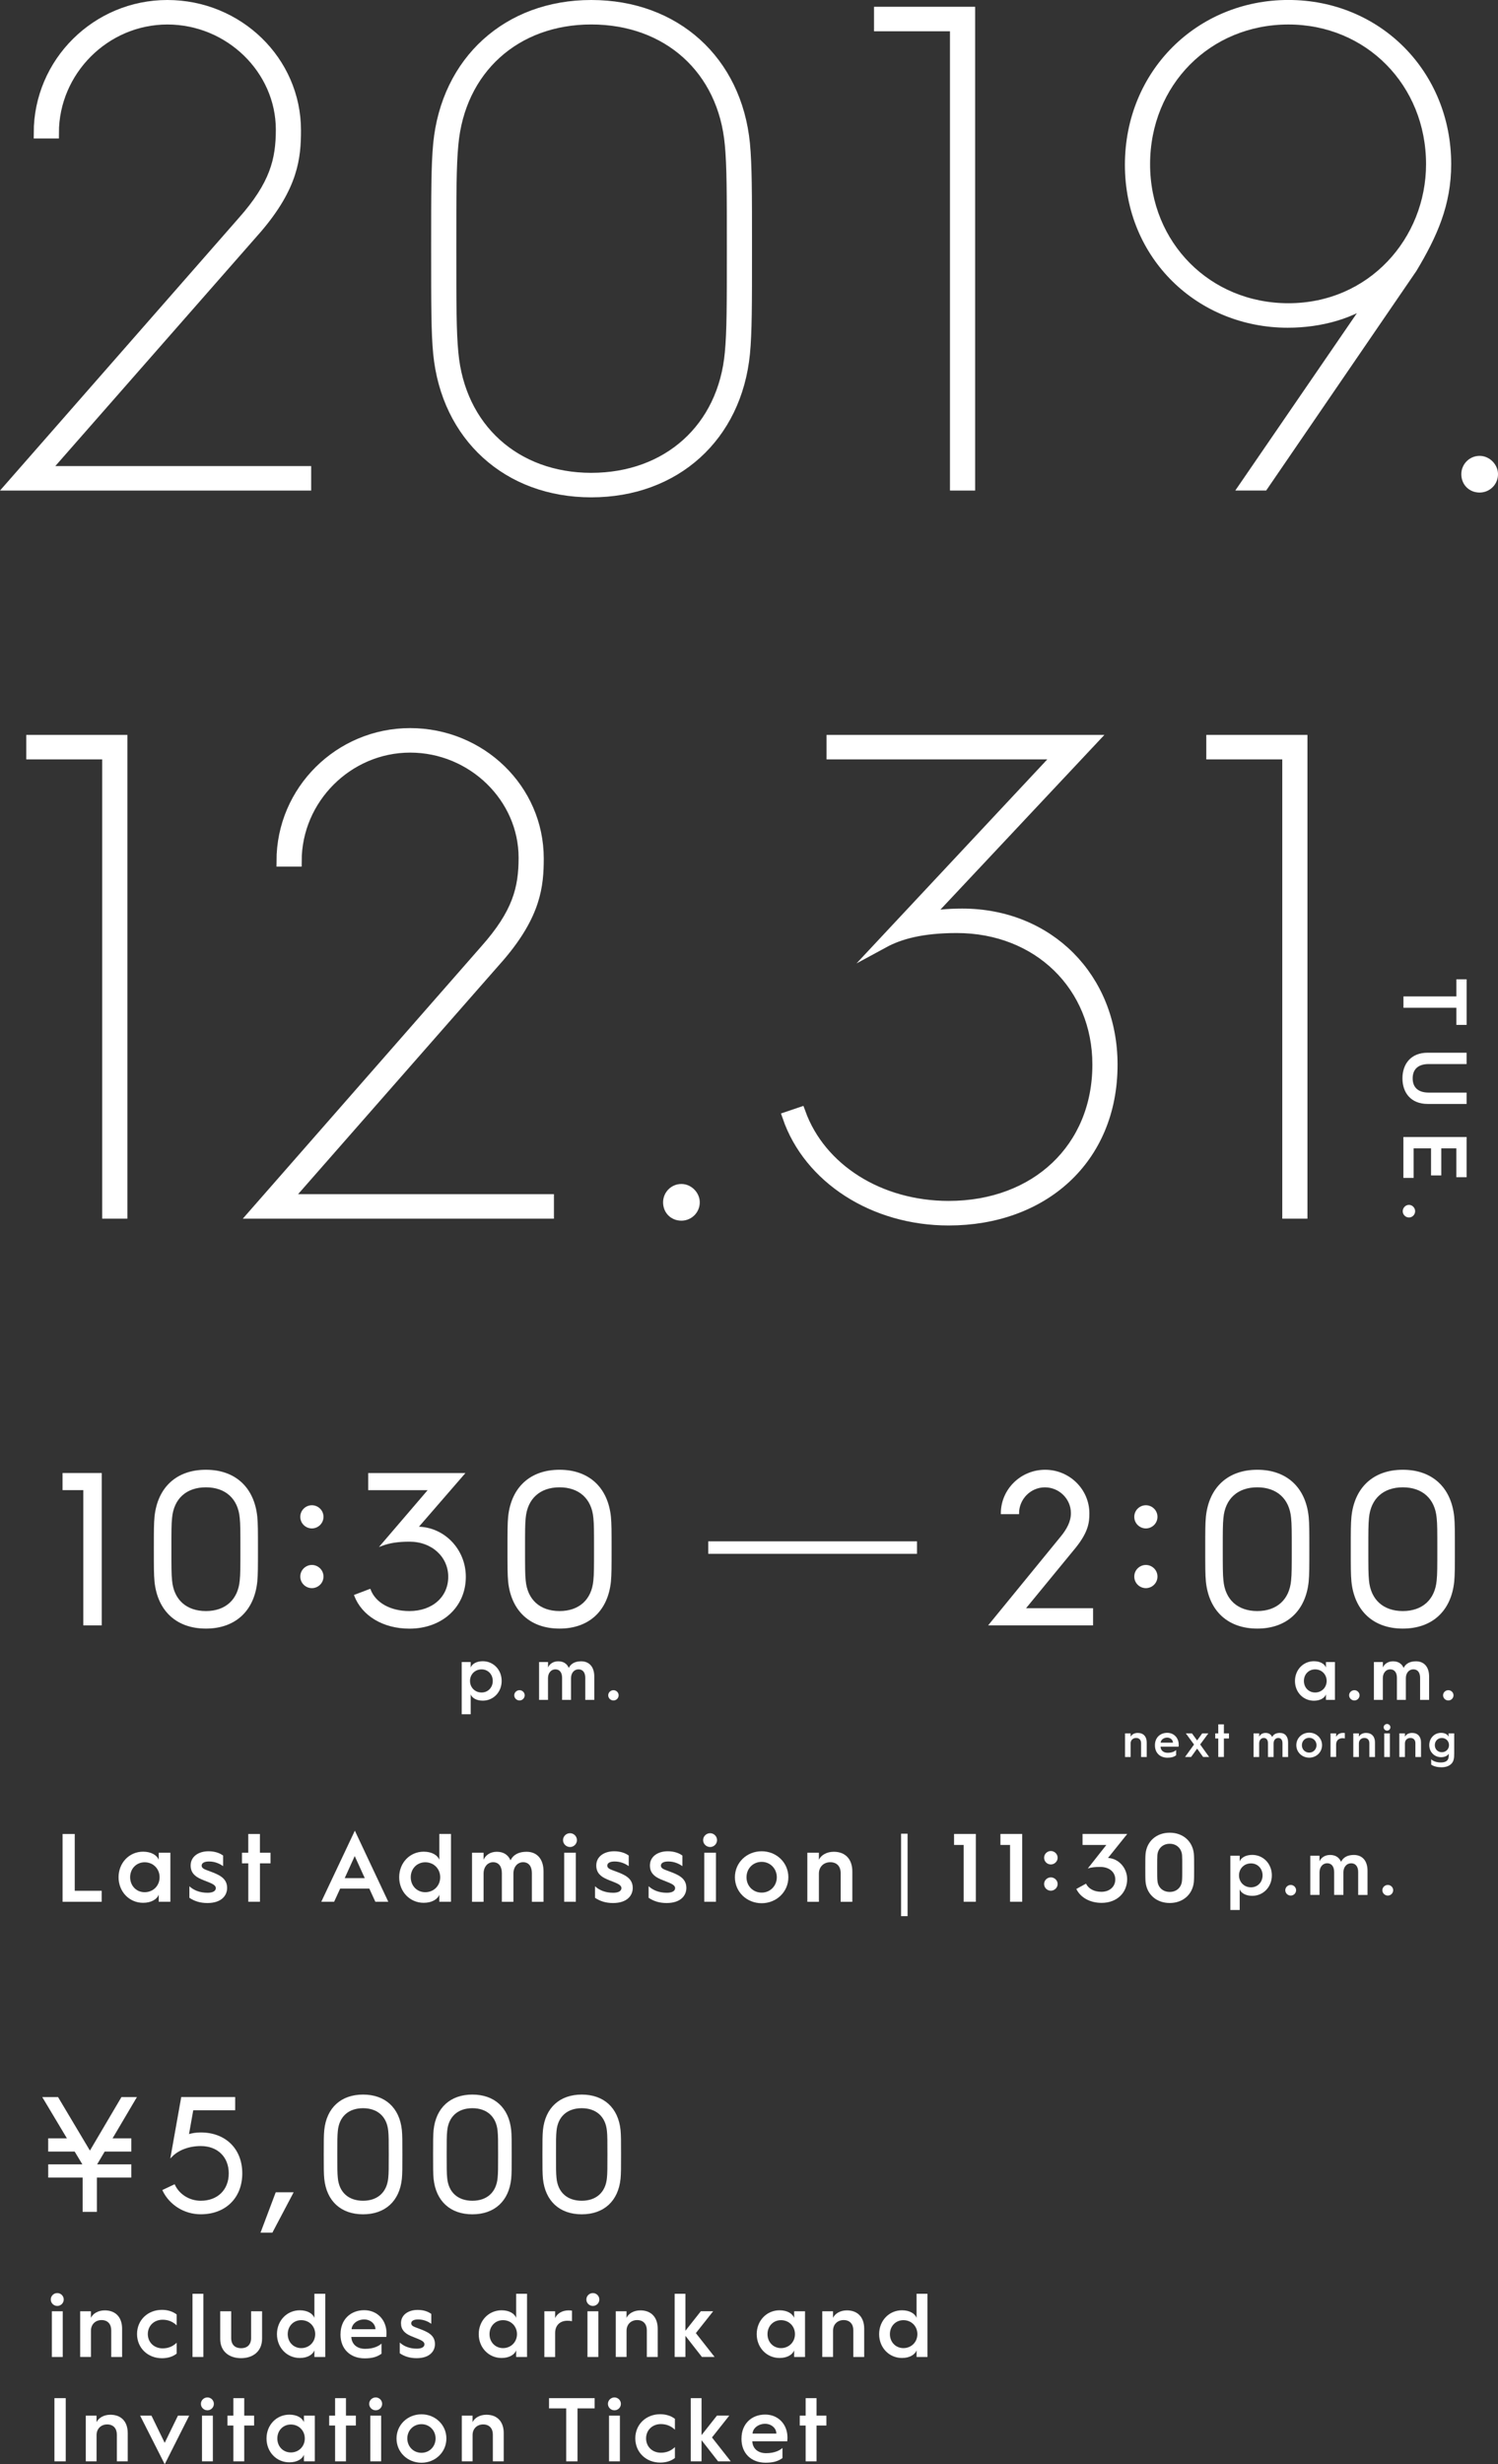 <?xml version="1.0" encoding="utf-8"?>
<!-- Generator: Adobe Illustrator 24.0.1, SVG Export Plug-In . SVG Version: 6.00 Build 0)  -->
<svg version="1.1" id="レイヤー_1" xmlns="http://www.w3.org/2000/svg" xmlns:xlink="http://www.w3.org/1999/xlink" x="0px"
	 y="0px" viewBox="0 0 479.44 788.47" style="enable-background:new 0 0 479.44 788.47;" xml:space="preserve">
<rect x="0" y="0" width="479.44" height="788.47" fill="#333333" stroke="none"/>
<style type="text/css">
	.st0{fill:#FFFFFF;stroke:#FFFFFF;stroke-width:3.5;stroke-miterlimit:10;}
	.st1{fill:#FFFFFF;}
	.st2{fill:#FFFFFF;stroke:#FFFFFF;stroke-width:0.5;stroke-miterlimit:10;}
	.st3{fill:none;stroke:#FFFFFF;stroke-width:4;stroke-miterlimit:10;}
</style>
<g>
	<g>
		<path class="st0" d="M77.66,70.99c10.42-11.72,12.37-19.75,12.37-29.52c0-19.32-16.5-35.38-36.46-35.38
			c-19.97,0-36.47,16.5-36.47,36.47h-4.56c0-22.57,18.45-40.81,41.02-40.81c22.57,0,41.02,17.8,41.02,39.94
			c0,8.68-0.87,17.8-12.37,31.26l-68.37,77.92h84v4.34H3.86L77.66,70.99z"/>
		<path class="st0" d="M139.74,79.46c0-17.58,0-26.48,0.65-33.43c2.6-26.48,22.14-44.28,48.84-44.28c26.92,0,46.45,17.8,49.05,44.28
			c0.65,6.95,0.65,15.85,0.65,33.43c0,18.02,0,26.91-0.65,33.64c-2.6,26.48-22.14,44.28-49.05,44.28c-26.7,0-46.23-17.8-48.84-44.28
			C139.74,106.37,139.74,97.47,139.74,79.46z M189.23,153.04c24.53,0,42.33-16.06,44.5-40.16c0.65-6.73,0.65-15.41,0.65-33.43
			c0-17.36,0-26.48-0.65-33.21c-2.17-24.09-19.97-40.16-44.5-40.16c-24.31,0-42.11,16.06-44.28,40.16
			c-0.65,6.73-0.65,15.85-0.65,33.21c0,18.02,0,26.7,0.65,33.43C147.12,136.98,164.92,153.04,189.23,153.04z"/>
		<path class="st0" d="M305.79,8.26h-24.31V3.92h28.87v151.29h-4.56V8.26z"/>
		<path class="st0" d="M440.36,94.43c-7.38,5.86-17.8,8.68-28.22,8.68c-27.78,0-50.36-21.27-50.36-50.36s22.36-51.01,50.57-51.01
			c28.43,0,50.36,22.14,50.36,50.79c0,12.59-4.34,22.36-10.85,33.21l-47.54,69.46h-5.64L440.36,94.43z M458.16,52.54
			c0-26.26-19.97-46.45-45.8-46.45c-26.05,0-46.02,20.19-46.02,46.45c0,26.05,19.97,46.23,46.02,46.23
			C439.27,98.77,458.16,77.07,458.16,52.54z"/>
		<path class="st0" d="M473.57,147.61c2.17,0,4.12,1.95,4.12,4.12c0,2.39-1.95,4.12-4.12,4.12c-2.39,0-4.12-1.74-4.12-4.12
			C469.44,149.57,471.18,147.61,473.57,147.61z"/>
		<path class="st0" d="M34.46,241.23H10.15v-4.34h28.87v151.29h-4.56V241.23z"/>
		<path class="st0" d="M155.36,303.96c10.42-11.72,12.37-19.75,12.37-29.52c0-19.32-16.5-35.38-36.46-35.38
			c-19.97,0-36.47,16.5-36.47,36.47h-4.56c0-22.57,18.45-40.81,41.02-40.81c22.57,0,41.02,17.8,41.02,39.94
			c0,8.68-0.87,17.8-12.37,31.26l-68.37,77.92h84v4.34H81.57L155.36,303.96z"/>
		<path class="st0" d="M218.09,380.58c2.17,0,4.12,1.95,4.12,4.12c0,2.39-1.95,4.12-4.12,4.12c-2.39,0-4.12-1.74-4.12-4.12
			C213.97,382.53,215.71,380.58,218.09,380.58z"/>
		<path class="st0" d="M256.08,356.05c6.51,18.02,25.4,29.95,47.54,29.95c28,0,47.75-18.67,47.75-45.36
			c0-25.18-19.1-43.85-45.15-43.85c-11.07,0-18.23,1.95-23.44,4.78l56.44-60.34h-72.93v-4.34h83.13l-53.18,56.65
			c3.04-0.65,6.95-1.08,11.72-1.08c27.57,0,47.97,20.4,47.97,48.19c0,30.39-22.36,49.71-52.31,49.71
			c-24.09,0-44.71-13.46-51.44-32.99L256.08,356.05z"/>
		<path class="st0" d="M412.14,241.23h-24.31v-4.34h28.87v151.29h-4.56V241.23z"/>
	</g>
</g>
<g>
	<g>
		<path class="st1" d="M466.12,318.82v-5.48h3.28v14.59h-3.28v-5.48h-16.94v-3.63H466.12z"/>
		<path class="st1" d="M469.39,336.83v3.63h-12.1c-3.6,0-5.16,1.83-5.16,4.58c0,2.73,1.57,4.55,5.16,4.55h12.1v3.63h-12.47
			c-5.4,0-8.06-3.63-8.06-8.18c0-4.58,2.67-8.21,8.06-8.21H469.39z"/>
		<path class="st1" d="M469.39,363.8v12.88h-3.28v-9.25h-4.82v8.67h-3.28v-8.67h-5.57v9.46h-3.28V363.8H469.39z"/>
		<path class="st1" d="M452.92,387.55c0,1.07-0.87,2-1.97,2c-1.13,0-2-0.93-2-2s0.87-2.03,2-2.03
			C452.05,385.52,452.92,386.48,452.92,387.55z"/>
	</g>
</g>
<g>
	<g>
		<path class="st2" d="M26.7,696.5H15.68v-3.74H26.8l-2.76-4.58h-8.37v-3.74h6.19l-7.9-13.21h4.47l10.35,17.37l10.24-17.37h4.37
			l-7.8,13.21h6.19v3.74h-8.42l-2.71,4.58h11.13v3.74H30.76v10.97H26.7V696.5z"/>
		<path class="st2" d="M55.77,699.21c1.51,3.17,4.84,5.2,8.48,5.2c5.51,0,9.21-3.59,9.21-9s-3.69-9-9.21-9
			c-3.69,0-7.18,1.25-9.36,3.48l3.33-18.67h16.8v3.74H61.64l-1.46,8.22c1.3-0.42,2.65-0.62,4.06-0.62c7.85,0,13.05,5.15,13.05,12.84
			s-5.2,12.84-13.05,12.84c-5.2,0-9.83-2.96-11.96-7.38L55.77,699.21z"/>
		<path class="st2" d="M93.57,701.7l-6.55,12.43h-3.28l4.68-12.43H93.57z"/>
		<path class="st2" d="M103.87,689.32c0-4.37,0-6.03,0.16-7.75c0.73-7.02,5.25-11.13,12.17-11.13s11.44,4.11,12.17,11.13
			c0.16,1.72,0.16,3.38,0.16,7.75s0,6.08-0.16,7.8c-0.73,7.02-5.25,11.13-12.17,11.13s-11.44-4.11-12.17-11.13
			C103.87,695.41,103.87,693.69,103.87,689.32z M116.19,704.41c4.78,0,7.9-2.81,8.32-7.54c0.16-1.51,0.16-3.28,0.16-7.54
			c0-4.26,0-5.98-0.16-7.49c-0.42-4.73-3.54-7.54-8.32-7.54c-4.79,0-7.9,2.81-8.32,7.54c-0.16,1.51-0.16,3.22-0.16,7.49
			c0,4.26,0,6.03,0.16,7.54C108.29,701.6,111.41,704.41,116.19,704.41z"/>
		<path class="st2" d="M138.86,689.32c0-4.37,0-6.03,0.16-7.75c0.73-7.02,5.25-11.13,12.17-11.13c6.92,0,11.44,4.11,12.17,11.13
			c0.16,1.72,0.16,3.38,0.16,7.75s0,6.08-0.16,7.8c-0.73,7.02-5.25,11.13-12.17,11.13c-6.92,0-11.44-4.11-12.17-11.13
			C138.86,695.41,138.86,693.69,138.86,689.32z M151.19,704.41c4.79,0,7.9-2.81,8.32-7.54c0.16-1.51,0.16-3.28,0.16-7.54
			c0-4.26,0-5.98-0.16-7.49c-0.42-4.73-3.54-7.54-8.32-7.54c-4.78,0-7.9,2.81-8.32,7.54c-0.16,1.51-0.16,3.22-0.16,7.49
			c0,4.26,0,6.03,0.16,7.54C143.28,701.6,146.4,704.41,151.19,704.41z"/>
		<path class="st2" d="M173.86,689.32c0-4.37,0-6.03,0.16-7.75c0.73-7.02,5.25-11.13,12.17-11.13s11.44,4.11,12.17,11.13
			c0.16,1.72,0.16,3.38,0.16,7.75s0,6.08-0.16,7.8c-0.73,7.02-5.25,11.13-12.17,11.13s-11.44-4.11-12.17-11.13
			C173.86,695.41,173.86,693.69,173.86,689.32z M186.18,704.41c4.79,0,7.9-2.81,8.32-7.54c0.16-1.51,0.16-3.28,0.16-7.54
			c0-4.26,0-5.98-0.16-7.49c-0.42-4.73-3.54-7.54-8.32-7.54c-4.78,0-7.9,2.81-8.32,7.54c-0.16,1.51-0.16,3.22-0.16,7.49
			c0,4.26,0,6.03,0.16,7.54C178.28,701.6,181.4,704.41,186.18,704.41z"/>
	</g>
</g>
<g>
	<g>
		<g>
			<path class="st2" d="M26.92,476.54h-6.65v-4.98h12.04v48.25h-5.4V476.54z"/>
			<path class="st2" d="M49.49,495.65c0-5.82,0-8.03,0.21-10.32c0.97-9.35,6.99-14.81,16.2-14.81s15.23,5.47,16.2,14.81
				c0.21,2.29,0.21,4.5,0.21,10.32s0,8.1-0.21,10.38c-0.97,9.35-6.99,14.81-16.2,14.81s-15.23-5.47-16.2-14.81
				C49.49,503.75,49.49,501.47,49.49,495.65z M65.9,515.73c6.37,0,10.52-3.74,11.08-10.04c0.21-2.01,0.21-4.36,0.21-10.04
				s0-7.96-0.21-9.97c-0.55-6.3-4.71-10.04-11.08-10.04s-10.52,3.74-11.08,10.04c-0.21,2.01-0.21,4.29-0.21,9.97s0,8.03,0.21,10.04
				C55.37,511.99,59.53,515.73,65.9,515.73z"/>
			<path class="st2" d="M96.36,485.33c0-2.01,1.66-3.46,3.46-3.46c1.8,0,3.46,1.45,3.46,3.46c0,2.01-1.66,3.46-3.46,3.46
				C98.02,488.8,96.36,487.34,96.36,485.33z M96.36,504.44c0-2.01,1.66-3.46,3.46-3.46c1.8,0,3.46,1.45,3.46,3.46
				s-1.66,3.46-3.46,3.46C98.02,507.9,96.36,506.45,96.36,504.44z"/>
			<path class="st2" d="M118.37,508.67c1.66,4.36,6.51,7.06,12.67,7.06c7.48,0,12.67-4.64,12.67-11.21
				c0-6.51-5.33-11.49-12.67-11.49c-3.6,0-6.37,0.42-8.93,1.38l15.3-17.86h-19.31v-4.98h30.32l-14.88,17.17h0.07
				c8.31,0,15.23,6.99,15.23,15.78c0,9.62-7.55,16.34-17.79,16.34c-8.31,0-15.02-4.02-17.45-10.38L118.37,508.67z"/>
			<path class="st2" d="M162.67,495.65c0-5.82,0-8.03,0.21-10.32c0.97-9.35,6.99-14.81,16.2-14.81s15.23,5.47,16.2,14.81
				c0.21,2.29,0.21,4.5,0.21,10.32s0,8.1-0.21,10.38c-0.97,9.35-6.99,14.81-16.2,14.81s-15.23-5.47-16.2-14.81
				C162.67,503.75,162.67,501.47,162.67,495.65z M179.08,515.73c6.37,0,10.52-3.74,11.08-10.04c0.21-2.01,0.21-4.36,0.21-10.04
				s0-7.96-0.21-9.97c-0.55-6.3-4.71-10.04-11.08-10.04s-10.52,3.74-11.08,10.04c-0.21,2.01-0.21,4.29-0.21,9.97s0,8.03,0.21,10.04
				C168.55,511.99,172.71,515.73,179.08,515.73z"/>
			<path class="st2" d="M339.47,492.05c2.15-2.56,3.53-5.12,3.53-7.89c0-4.71-3.88-8.51-8.58-8.51s-8.52,3.88-8.52,8.58h-5.33
				c0-7.55,6.23-13.71,13.92-13.71s13.92,6.16,13.92,13.71c0,2.77-0.28,5.82-4.36,10.87l-16.2,19.73h21.74v4.98h-32.81
				L339.47,492.05z"/>
			<path class="st2" d="M363.28,485.33c0-2.01,1.66-3.46,3.46-3.46s3.46,1.45,3.46,3.46c0,2.01-1.66,3.46-3.46,3.46
				S363.28,487.34,363.28,485.33z M363.28,504.44c0-2.01,1.66-3.46,3.46-3.46s3.46,1.45,3.46,3.46s-1.66,3.46-3.46,3.46
				S363.28,506.45,363.28,504.44z"/>
			<path class="st2" d="M385.99,495.65c0-5.82,0-8.03,0.21-10.32c0.97-9.35,6.99-14.81,16.2-14.81c9.21,0,15.23,5.47,16.2,14.81
				c0.21,2.29,0.21,4.5,0.21,10.32s0,8.1-0.21,10.38c-0.97,9.35-6.99,14.81-16.2,14.81c-9.21,0-15.23-5.47-16.2-14.81
				C385.99,503.75,385.99,501.47,385.99,495.65z M402.39,515.73c6.37,0,10.52-3.74,11.08-10.04c0.21-2.01,0.21-4.36,0.21-10.04
				s0-7.96-0.21-9.97c-0.55-6.3-4.71-10.04-11.08-10.04s-10.52,3.74-11.08,10.04c-0.21,2.01-0.21,4.29-0.21,9.97s0,8.03,0.21,10.04
				C391.87,511.99,396.02,515.73,402.39,515.73z"/>
			<path class="st2" d="M432.57,495.65c0-5.82,0-8.03,0.21-10.32c0.97-9.35,6.99-14.81,16.2-14.81c9.21,0,15.23,5.47,16.2,14.81
				c0.21,2.29,0.21,4.5,0.21,10.32s0,8.1-0.21,10.38c-0.97,9.35-6.99,14.81-16.2,14.81c-9.21,0-15.23-5.47-16.2-14.81
				C432.57,503.75,432.57,501.47,432.57,495.65z M448.98,515.73c6.37,0,10.52-3.74,11.08-10.04c0.21-2.01,0.21-4.36,0.21-10.04
				s0-7.96-0.21-9.97c-0.55-6.3-4.71-10.04-11.08-10.04s-10.52,3.74-11.08,10.04c-0.21,2.01-0.21,4.29-0.21,9.97s0,8.03,0.21,10.04
				C438.46,511.99,442.61,515.73,448.98,515.73z"/>
		</g>
	</g>
</g>
<line class="st3" x1="226.67" y1="495.17" x2="293.49" y2="495.17"/>
<g>
	<g>
		<path class="st1" d="M20.03,586.81h3.89v18.17h8.62v3.52H20.03V586.81z"/>
		<path class="st1" d="M45.79,592.47c2.64,0,4.48,1.15,5.01,2.61v-2.27h3.73v15.68H50.8v-2.27c-0.53,1.46-2.36,2.61-5.01,2.61
			c-4.42,0-7.84-3.55-7.84-8.18S41.38,592.47,45.79,592.47z M46.29,605.44c2.71,0,4.79-2.05,4.79-4.79c0-2.74-2.08-4.79-4.79-4.79
			c-2.64,0-4.64,2.05-4.64,4.79C41.66,603.39,43.65,605.44,46.29,605.44z"/>
		<path class="st1" d="M60.61,603.54c1.37,1.25,3.3,2.08,5.82,2.08c1.68,0,2.64-0.56,2.64-1.49c0-1.31-2.3-1.8-4.63-2.83
			c-2.18-0.93-3.42-2.21-3.42-4.42c0-2.89,2.55-4.54,5.72-4.54c1.99,0,3.58,0.56,4.67,1.37v3.39c-1.21-0.87-2.74-1.49-4.51-1.49
			c-1.43,0-2.36,0.44-2.36,1.34c0,0.96,1.18,1.25,2.74,1.84c2.8,1.06,5.41,2.12,5.41,5.29c0,2.33-1.71,4.82-6.32,4.82
			c-2.33,0-4.2-0.62-5.76-1.68V603.54z"/>
		<path class="st1" d="M79.46,596.2h-2.02v-3.39h2.02v-6h3.73v6h3.39v3.39H83.2v12.29h-3.73V596.2z"/>
		<path class="st1" d="M113.57,585.75l10.7,22.74h-4.14l-1.93-4.2h-9.33l-1.93,4.2h-4.11L113.57,585.75z M116.74,600.93l-3.21-7.06
			l-3.2,7.06H116.74z"/>
		<path class="st1" d="M135.6,592.47c2.64,0,4.48,1.15,5.01,2.61v-8.28h3.73v21.69h-3.73v-2.27c-0.53,1.46-2.36,2.61-5.01,2.61
			c-4.42,0-7.84-3.55-7.84-8.18S131.18,592.47,135.6,592.47z M136.1,605.44c2.71,0,4.79-2.05,4.79-4.79c0-2.74-2.08-4.79-4.79-4.79
			c-2.64,0-4.64,2.05-4.64,4.79C131.46,603.39,133.46,605.44,136.1,605.44z"/>
		<path class="st1" d="M151.07,592.81h3.7v2.24c0.65-1.49,2.18-2.55,4.23-2.55c2.18,0,3.64,1,4.39,2.74
			c0.96-1.96,2.86-2.74,5.13-2.74c3.45,0,5.44,2.43,5.44,6.29v9.71h-3.73v-9.18c0-2.12-1-3.48-2.8-3.48s-3.11,1.49-3.11,3.64v9.02
			h-3.7v-9.18c0-2.12-1-3.48-2.8-3.48c-1.74,0-3.05,1.49-3.05,3.64v9.02h-3.7V592.81z"/>
		<path class="st1" d="M180.2,588.77c0-1.24,1.03-2.21,2.24-2.21c1.18,0,2.21,0.96,2.21,2.21c0,1.25-1.03,2.21-2.21,2.21
			C181.22,590.97,180.2,590.01,180.2,588.77z M180.57,592.81h3.73v15.68h-3.73V592.81z"/>
		<path class="st1" d="M190.43,603.54c1.37,1.25,3.3,2.08,5.82,2.08c1.68,0,2.64-0.56,2.64-1.49c0-1.31-2.3-1.8-4.63-2.83
			c-2.18-0.93-3.42-2.21-3.42-4.42c0-2.89,2.55-4.54,5.72-4.54c1.99,0,3.58,0.56,4.67,1.37v3.39c-1.21-0.87-2.74-1.49-4.51-1.49
			c-1.43,0-2.36,0.44-2.36,1.34c0,0.96,1.18,1.25,2.74,1.84c2.8,1.06,5.41,2.12,5.41,5.29c0,2.33-1.71,4.82-6.32,4.82
			c-2.33,0-4.2-0.62-5.76-1.68V603.54z"/>
		<path class="st1" d="M207.61,603.54c1.37,1.25,3.3,2.08,5.82,2.08c1.68,0,2.64-0.56,2.64-1.49c0-1.31-2.3-1.8-4.64-2.83
			c-2.18-0.93-3.42-2.21-3.42-4.42c0-2.89,2.55-4.54,5.72-4.54c1.99,0,3.58,0.56,4.67,1.37v3.39c-1.21-0.87-2.74-1.49-4.51-1.49
			c-1.43,0-2.37,0.44-2.37,1.34c0,0.96,1.18,1.25,2.74,1.84c2.8,1.06,5.41,2.12,5.41,5.29c0,2.33-1.71,4.82-6.32,4.82
			c-2.33,0-4.2-0.62-5.76-1.68V603.54z"/>
		<path class="st1" d="M225.04,588.77c0-1.24,1.03-2.21,2.24-2.21c1.18,0,2.21,0.96,2.21,2.21c0,1.25-1.03,2.21-2.21,2.21
			C226.06,590.97,225.04,590.01,225.04,588.77z M225.41,592.81h3.73v15.68h-3.73V592.81z"/>
		<path class="st1" d="M243.77,592.34c4.73,0,8.55,3.61,8.55,8.31c0,4.7-3.83,8.31-8.55,8.31c-4.76,0-8.56-3.61-8.56-8.31
			C235.21,595.95,239.01,592.34,243.77,592.34z M243.77,605.57c2.74,0,4.85-2.15,4.85-4.92c0-2.77-2.12-4.92-4.85-4.92
			c-2.77,0-4.85,2.15-4.85,4.92C238.91,603.42,241,605.57,243.77,605.57z"/>
		<path class="st1" d="M258.39,592.81h3.7v2.24c0.72-1.49,2.49-2.55,4.76-2.55c3.77,0,5.94,2.43,5.94,6.29v9.71h-3.73v-9.18
			c0-2.12-1.21-3.48-3.33-3.48s-3.64,1.49-3.64,3.64v9.02h-3.7V592.81z"/>
		<path class="st1" d="M288.39,586.72h2.08v26.38h-2.08V586.72z"/>
		<path class="st1" d="M308.43,590.32h-3.08v-3.52h6.97v21.69h-3.89V590.32z"/>
		<path class="st1" d="M323.27,590.32h-3.08v-3.52h6.97v21.69h-3.89V590.32z"/>
		<path class="st1" d="M334.17,594.41c0-1.21,1-2.15,2.15-2.15c1.15,0,2.18,0.93,2.18,2.15c0,1.21-1.03,2.15-2.18,2.15
			C335.16,596.56,334.17,595.62,334.17,594.41z M334.17,602.81c0-1.18,1-2.12,2.15-2.12c1.15,0,2.18,0.93,2.18,2.12
			c0,1.21-1.03,2.15-2.18,2.15C335.16,604.96,334.17,604.02,334.17,602.81z"/>
		<path class="st1" d="M347.58,602.7c0.81,1.65,2.61,2.61,4.92,2.61c2.58,0,4.45-1.59,4.45-3.95c0-2.36-1.9-4.01-4.85-4.01
			c-1.52,0-2.83,0.12-3.95,0.5l5.94-7.53h-7.62v-3.52h14.31l-6.16,7.68h0.03c3.42,0.19,6.1,3.21,6.1,6.78
			c0,4.32-3.24,7.59-8.18,7.59c-3.76,0-6.78-1.74-8.09-4.45L347.58,602.7z"/>
		<path class="st1" d="M382.18,597.63c0,2.58,0,3.58-0.09,4.6c-0.44,3.98-3.52,6.66-7.72,6.66s-7.28-2.68-7.72-6.66
			c-0.09-1.03-0.09-2.02-0.09-4.6s0-3.55,0.09-4.57c0.44-3.98,3.52-6.66,7.72-6.66s7.28,2.68,7.72,6.66
			C382.18,594.09,382.18,595.05,382.18,597.63z M378.38,597.63c0-2.33,0-3.3-0.06-4.11c-0.22-2.15-1.8-3.58-3.95-3.58
			s-3.73,1.43-3.95,3.58c-0.06,0.81-0.06,1.77-0.06,4.11c0,2.33,0,3.39,0.09,4.2c0.19,2.12,1.77,3.52,3.92,3.52s3.73-1.4,3.92-3.52
			C378.38,601.02,378.38,599.97,378.38,597.63z"/>
		<path class="st1" d="M393.78,593.77h2.99v1.82c0.42-1.17,1.89-2.09,4.01-2.09c3.54,0,6.28,2.84,6.28,6.55s-2.74,6.55-6.28,6.55
			c-2.12,0-3.59-0.92-4.01-2.09v6.62h-2.99V593.77z M400.38,603.88c2.12,0,3.71-1.64,3.71-3.83s-1.59-3.83-3.71-3.83
			c-2.17,0-3.83,1.64-3.83,3.83S398.21,603.88,400.38,603.88z"/>
		<path class="st1" d="M413.1,603.11c0.92,0,1.72,0.75,1.72,1.69c0,0.97-0.8,1.72-1.72,1.72s-1.74-0.75-1.74-1.72
			C411.36,603.86,412.18,603.11,413.1,603.11z"/>
		<path class="st1" d="M419.35,593.77h2.96v1.79c0.52-1.2,1.74-2.04,3.39-2.04c1.74,0,2.91,0.8,3.51,2.19
			c0.77-1.57,2.29-2.19,4.11-2.19c2.76,0,4.36,1.94,4.36,5.03v7.77h-2.99v-7.35c0-1.69-0.8-2.79-2.24-2.79
			c-1.44,0-2.49,1.2-2.49,2.91v7.22h-2.96v-7.35c0-1.69-0.8-2.79-2.24-2.79c-1.39,0-2.44,1.2-2.44,2.91v7.22h-2.96V593.77z"/>
		<path class="st1" d="M444.17,603.11c0.92,0,1.72,0.75,1.72,1.69c0,0.97-0.8,1.72-1.72,1.72s-1.74-0.75-1.74-1.72
			C442.43,603.86,443.25,603.11,444.17,603.11z"/>
	</g>
</g>
<g>
	<g>
		<path class="st1" d="M147.77,531.8h2.88v1.75c0.41-1.13,1.82-2.02,3.86-2.02c3.41,0,6.05,2.74,6.05,6.31s-2.64,6.31-6.05,6.31
			c-2.04,0-3.46-0.89-3.86-2.02v6.38h-2.88V531.8z M154.13,541.54c2.04,0,3.58-1.58,3.58-3.7s-1.54-3.7-3.58-3.7
			c-2.09,0-3.7,1.58-3.7,3.7S152.04,541.54,154.13,541.54z"/>
		<path class="st1" d="M166.27,540.8c0.89,0,1.66,0.72,1.66,1.63c0,0.94-0.77,1.66-1.66,1.66c-0.89,0-1.68-0.72-1.68-1.66
			C164.59,541.52,165.38,540.8,166.27,540.8z"/>
		<path class="st1" d="M172.54,531.8h2.86v1.73c0.5-1.15,1.68-1.97,3.26-1.97c1.68,0,2.81,0.77,3.38,2.11
			c0.74-1.51,2.21-2.11,3.96-2.11c2.66,0,4.2,1.87,4.2,4.85v7.49h-2.88v-7.08c0-1.63-0.77-2.69-2.16-2.69c-1.39,0-2.4,1.15-2.4,2.81
			v6.96h-2.86v-7.08c0-1.63-0.77-2.69-2.16-2.69c-1.34,0-2.35,1.15-2.35,2.81v6.96h-2.86V531.8z"/>
		<path class="st1" d="M196.34,540.8c0.89,0,1.66,0.72,1.66,1.63c0,0.94-0.77,1.66-1.66,1.66c-0.89,0-1.68-0.72-1.68-1.66
			C194.66,541.52,195.46,540.8,196.34,540.8z"/>
	</g>
</g>
<g>
	<g>
		<path class="st1" d="M420.51,531.53c2.04,0,3.46,0.89,3.86,2.02v-1.75h2.88v12.1h-2.88v-1.75c-0.41,1.13-1.82,2.02-3.86,2.02
			c-3.41,0-6.05-2.74-6.05-6.31S417.1,531.53,420.51,531.53z M420.9,541.54c2.09,0,3.7-1.58,3.7-3.7s-1.61-3.7-3.7-3.7
			c-2.04,0-3.58,1.58-3.58,3.7S418.86,541.54,420.9,541.54z"/>
		<path class="st1" d="M433.47,540.8c0.89,0,1.66,0.72,1.66,1.63c0,0.94-0.77,1.66-1.66,1.66c-0.89,0-1.68-0.72-1.68-1.66
			C431.79,541.52,432.58,540.8,433.47,540.8z"/>
		<path class="st1" d="M439.73,531.8h2.86v1.73c0.5-1.15,1.68-1.97,3.26-1.97c1.68,0,2.81,0.77,3.38,2.11
			c0.74-1.51,2.21-2.11,3.96-2.11c2.66,0,4.2,1.87,4.2,4.85v7.49h-2.88v-7.08c0-1.63-0.77-2.69-2.16-2.69c-1.39,0-2.4,1.15-2.4,2.81
			v6.96h-2.86v-7.08c0-1.63-0.77-2.69-2.16-2.69c-1.34,0-2.35,1.15-2.35,2.81v6.96h-2.86V531.8z"/>
		<path class="st1" d="M463.54,540.8c0.89,0,1.66,0.72,1.66,1.63c0,0.94-0.77,1.66-1.66,1.66c-0.89,0-1.68-0.72-1.68-1.66
			C461.86,541.52,462.65,540.8,463.54,540.8z"/>
	</g>
</g>
<g>
	<g>
		<path class="st1" d="M16.25,735.76c0-1.16,0.96-2.06,2.09-2.06c1.1,0,2.06,0.9,2.06,2.06s-0.96,2.06-2.06,2.06
			C17.21,737.82,16.25,736.92,16.25,735.76z M16.6,739.53h3.48v14.62H16.6V739.53z"/>
		<path class="st1" d="M25.65,739.53h3.45v2.09c0.67-1.39,2.32-2.38,4.44-2.38c3.51,0,5.54,2.26,5.54,5.86v9.05H35.6v-8.56
			c0-1.97-1.13-3.25-3.1-3.25s-3.39,1.39-3.39,3.39v8.41h-3.45V739.53z"/>
		<path class="st1" d="M51.84,739.07c1.8,0,3.48,0.52,4.7,1.48v3.48c-1.33-1.28-2.87-1.8-4.5-1.8c-2.73,0-4.73,1.94-4.73,4.58
			s2,4.58,4.73,4.58c1.62,0,3.16-0.49,4.5-1.8v3.48c-1.22,0.99-2.9,1.48-4.7,1.48c-4.53,0-7.98-3.28-7.98-7.75
			S47.31,739.07,51.84,739.07z"/>
		<path class="st1" d="M61.61,733.93h3.48v20.22h-3.48V733.93z"/>
		<path class="st1" d="M70.48,739.53h3.51v8.53c0,2.29,1.36,3.28,3.19,3.28s3.19-0.99,3.19-3.31v-8.5h3.51v8.73
			c0,4.24-3.08,6.27-6.73,6.27c-3.63,0-6.67-2-6.67-6.18V739.53z"/>
		<path class="st1" d="M95.95,739.21c2.46,0,4.18,1.07,4.67,2.44v-7.72h3.48v20.22h-3.48v-2.12c-0.49,1.36-2.21,2.44-4.67,2.44
			c-4.12,0-7.31-3.31-7.31-7.63S91.83,739.21,95.95,739.21z M96.41,751.31c2.52,0,4.47-1.91,4.47-4.47s-1.94-4.47-4.47-4.47
			c-2.47,0-4.32,1.91-4.32,4.47S93.95,751.31,96.41,751.31z"/>
		<path class="st1" d="M108.99,746.84c0-4.67,3.22-7.66,7.57-7.66c4.29,0,7.14,3.25,7.14,7.31c0,0,0,0.67-0.06,1.25h-11.2
			c0.12,2.32,1.8,3.8,4.41,3.8c2.84,0,4.47-0.96,5.25-1.68v3.25c-1.36,0.96-2.84,1.48-5.4,1.48c-4.58,0-7.72-2.99-7.72-7.6V746.84z
			 M120.16,745.27c0-1.71-1.6-3.13-3.6-3.13c-2.15,0-3.92,1.39-4.03,3.13H120.16z"/>
		<path class="st1" d="M127.96,749.54c1.28,1.16,3.07,1.94,5.42,1.94c1.57,0,2.47-0.52,2.47-1.39c0-1.22-2.15-1.68-4.32-2.64
			c-2.03-0.87-3.19-2.06-3.19-4.12c0-2.7,2.38-4.24,5.34-4.24c1.86,0,3.34,0.52,4.35,1.28v3.16c-1.13-0.81-2.55-1.39-4.21-1.39
			c-1.33,0-2.21,0.41-2.21,1.25c0,0.9,1.1,1.16,2.55,1.71c2.61,0.99,5.05,1.97,5.05,4.93c0,2.18-1.6,4.5-5.89,4.5
			c-2.18,0-3.92-0.58-5.37-1.57V749.54z"/>
		<path class="st1" d="M160.53,739.21c2.46,0,4.18,1.07,4.67,2.44v-7.72h3.48v20.22h-3.48v-2.12c-0.49,1.36-2.21,2.44-4.67,2.44
			c-4.12,0-7.31-3.31-7.31-7.63S156.41,739.21,160.53,739.21z M160.99,751.31c2.52,0,4.47-1.91,4.47-4.47s-1.94-4.47-4.47-4.47
			c-2.47,0-4.32,1.91-4.32,4.47S158.53,751.31,160.99,751.31z"/>
		<path class="st1" d="M174.22,739.53h3.45v2.17c0.7-1.51,2.26-2.46,4.35-2.46c0.38,0,0.9,0.06,1.04,0.09v3.36
			c-0.41-0.09-0.9-0.14-1.45-0.14c-2.41,0-3.94,1.51-3.94,3.92v7.69h-3.45V739.53z"/>
		<path class="st1" d="M187.67,735.76c0-1.16,0.96-2.06,2.09-2.06c1.1,0,2.06,0.9,2.06,2.06s-0.96,2.06-2.06,2.06
			C188.63,737.82,187.67,736.92,187.67,735.76z M188.02,739.53h3.48v14.62h-3.48V739.53z"/>
		<path class="st1" d="M197.07,739.53h3.45v2.09c0.67-1.39,2.32-2.38,4.44-2.38c3.51,0,5.54,2.26,5.54,5.86v9.05h-3.48v-8.56
			c0-1.97-1.13-3.25-3.1-3.25s-3.39,1.39-3.39,3.39v8.41h-3.45V739.53z"/>
		<path class="st1" d="M215.92,733.93h3.45v11.83l4.93-6.24h3.95l-5.54,6.99l6,7.63h-4.06l-5.28-6.76v6.76h-3.45V733.93z"/>
		<path class="st1" d="M249.5,739.21c2.46,0,4.18,1.07,4.67,2.44v-2.12h3.48v14.62h-3.48v-2.12c-0.49,1.36-2.21,2.44-4.67,2.44
			c-4.12,0-7.31-3.31-7.31-7.63S245.38,739.21,249.5,739.21z M249.96,751.31c2.52,0,4.47-1.91,4.47-4.47s-1.94-4.47-4.47-4.47
			c-2.47,0-4.32,1.91-4.32,4.47S247.5,751.31,249.96,751.31z"/>
		<path class="st1" d="M263.16,739.53h3.45v2.09c0.67-1.39,2.32-2.38,4.44-2.38c3.51,0,5.54,2.26,5.54,5.86v9.05h-3.48v-8.56
			c0-1.97-1.13-3.25-3.1-3.25s-3.39,1.39-3.39,3.39v8.41h-3.45V739.53z"/>
		<path class="st1" d="M288.68,739.21c2.46,0,4.18,1.07,4.67,2.44v-7.72h3.48v20.22h-3.48v-2.12c-0.49,1.36-2.21,2.44-4.67,2.44
			c-4.12,0-7.31-3.31-7.31-7.63S284.56,739.21,288.68,739.21z M289.14,751.31c2.52,0,4.47-1.91,4.47-4.47s-1.94-4.47-4.47-4.47
			c-2.47,0-4.32,1.91-4.32,4.47S286.68,751.31,289.14,751.31z"/>
		<path class="st1" d="M17.42,767.32h3.62v20.22h-3.62V767.32z"/>
		<path class="st1" d="M27.45,772.92h3.45v2.09c0.67-1.39,2.32-2.38,4.44-2.38c3.51,0,5.54,2.26,5.54,5.86v9.05H37.4v-8.56
			c0-1.97-1.13-3.25-3.1-3.25s-3.39,1.39-3.39,3.39v8.41h-3.45V772.92z"/>
		<path class="st1" d="M44.85,772.92h3.63l4.23,8.7l4.24-8.7h3.6l-7.83,15.55L44.85,772.92z"/>
		<path class="st1" d="M64.3,769.15c0-1.16,0.96-2.06,2.09-2.06c1.1,0,2.06,0.9,2.06,2.06s-0.96,2.06-2.06,2.06
			C65.26,771.21,64.3,770.31,64.3,769.15z M64.65,772.92h3.48v14.62h-3.48V772.92z"/>
		<path class="st1" d="M74.69,776.08H72.8v-3.16h1.89v-5.6h3.48v5.6h3.16v3.16h-3.16v11.46h-3.48V776.08z"/>
		<path class="st1" d="M92.61,772.6c2.46,0,4.18,1.07,4.67,2.44v-2.12h3.48v14.62h-3.48v-2.12c-0.49,1.36-2.21,2.44-4.67,2.44
			c-4.12,0-7.31-3.31-7.31-7.63S88.49,772.6,92.61,772.6z M93.08,784.7c2.52,0,4.47-1.91,4.47-4.47s-1.94-4.47-4.47-4.47
			c-2.47,0-4.32,1.91-4.32,4.47S90.61,784.7,93.08,784.7z"/>
		<path class="st1" d="M107.25,776.08h-1.89v-3.16h1.89v-5.6h3.48v5.6h3.16v3.16h-3.16v11.46h-3.48V776.08z"/>
		<path class="st1" d="M118.16,769.15c0-1.16,0.96-2.06,2.09-2.06c1.1,0,2.06,0.9,2.06,2.06s-0.96,2.06-2.06,2.06
			C119.12,771.21,118.16,770.31,118.16,769.15z M118.51,772.92h3.48v14.62h-3.48V772.92z"/>
		<path class="st1" d="M134.89,772.49c4.41,0,7.98,3.37,7.98,7.75s-3.57,7.75-7.98,7.75c-4.44,0-7.98-3.37-7.98-7.75
			S130.45,772.49,134.89,772.49z M134.89,784.81c2.55,0,4.52-2,4.52-4.58c0-2.58-1.97-4.58-4.52-4.58c-2.58,0-4.53,2-4.53,4.58
			C130.37,782.81,132.31,784.81,134.89,784.81z"/>
		<path class="st1" d="M147.79,772.92h3.45v2.09c0.67-1.39,2.32-2.38,4.44-2.38c3.51,0,5.54,2.26,5.54,5.86v9.05h-3.48v-8.56
			c0-1.97-1.13-3.25-3.1-3.25s-3.39,1.39-3.39,3.39v8.41h-3.45V772.92z"/>
		<path class="st1" d="M181.2,770.6h-5.48v-3.28h14.59v3.28h-5.48v16.94h-3.62V770.6z"/>
		<path class="st1" d="M194.57,769.15c0-1.16,0.96-2.06,2.09-2.06c1.1,0,2.06,0.9,2.06,2.06s-0.96,2.06-2.06,2.06
			C195.53,771.21,194.57,770.31,194.57,769.15z M194.92,772.92h3.48v14.62h-3.48V772.92z"/>
		<path class="st1" d="M211.31,772.46c1.8,0,3.48,0.52,4.7,1.48v3.48c-1.33-1.28-2.87-1.8-4.5-1.8c-2.73,0-4.73,1.94-4.73,4.58
			s2,4.58,4.73,4.58c1.62,0,3.16-0.49,4.5-1.8v3.48c-1.22,0.99-2.9,1.48-4.7,1.48c-4.53,0-7.98-3.28-7.98-7.75
			S206.78,772.46,211.31,772.46z"/>
		<path class="st1" d="M221.08,767.32h3.45v11.83l4.93-6.24h3.95l-5.54,6.99l6,7.63h-4.06l-5.28-6.76v6.76h-3.45V767.32z"/>
		<path class="st1" d="M237.32,780.23c0-4.67,3.22-7.66,7.57-7.66c4.29,0,7.14,3.25,7.14,7.31c0,0,0,0.67-0.06,1.25h-11.2
			c0.12,2.32,1.8,3.8,4.41,3.8c2.84,0,4.47-0.96,5.25-1.68v3.25c-1.36,0.96-2.84,1.48-5.4,1.48c-4.58,0-7.72-2.99-7.72-7.6V780.23z
			 M248.48,778.66c0-1.71-1.6-3.13-3.6-3.13c-2.15,0-3.92,1.39-4.03,3.13H248.48z"/>
		<path class="st1" d="M257.85,776.08h-1.89v-3.16h1.89v-5.6h3.48v5.6h3.16v3.16h-3.16v11.46h-3.48V776.08z"/>
	</g>
</g>
<g>
	<g>
		<path class="st1" d="M360.07,554.62h1.79v1.08c0.34-0.72,1.2-1.23,2.29-1.23c1.81,0,2.86,1.17,2.86,3.03v4.68h-1.8v-4.42
			c0-1.02-0.58-1.68-1.6-1.68c-1.02,0-1.75,0.72-1.75,1.75v4.35h-1.79V554.62z"/>
		<path class="st1" d="M369.64,558.4c0-2.41,1.67-3.96,3.92-3.96c2.22,0,3.69,1.68,3.69,3.78c0,0,0,0.34-0.03,0.65h-5.79
			c0.06,1.2,0.93,1.96,2.28,1.96c1.47,0,2.31-0.5,2.71-0.87v1.68c-0.7,0.5-1.47,0.76-2.79,0.76c-2.37,0-3.99-1.54-3.99-3.93V558.4z
			 M375.41,557.59c0-0.88-0.82-1.62-1.86-1.62c-1.11,0-2.03,0.72-2.08,1.62H375.41z"/>
		<path class="st1" d="M382.15,558.19l-2.61-3.57h1.95l1.65,2.26l1.63-2.26h1.96l-2.61,3.55l2.87,4h-1.93l-1.92-2.67l-1.92,2.67
			h-1.94L382.15,558.19z"/>
		<path class="st1" d="M389.91,556.25h-0.97v-1.63h0.97v-2.89h1.8v2.89h1.63v1.63h-1.63v5.92h-1.8V556.25z"/>
		<path class="st1" d="M401.22,554.62h1.79v1.08c0.31-0.72,1.05-1.23,2.04-1.23c1.05,0,1.75,0.48,2.11,1.32
			c0.46-0.95,1.38-1.32,2.48-1.32c1.66,0,2.62,1.17,2.62,3.03v4.68h-1.8v-4.42c0-1.02-0.48-1.68-1.35-1.68s-1.5,0.72-1.5,1.75v4.35
			h-1.79v-4.42c0-1.02-0.48-1.68-1.35-1.68c-0.84,0-1.47,0.72-1.47,1.75v4.35h-1.79V554.62z"/>
		<path class="st1" d="M419.01,554.39c2.28,0,4.12,1.74,4.12,4c0,2.27-1.85,4-4.12,4c-2.29,0-4.12-1.74-4.12-4
			C414.89,556.13,416.72,554.39,419.01,554.39z M419.01,560.77c1.32,0,2.34-1.04,2.34-2.37s-1.02-2.37-2.34-2.37
			c-1.33,0-2.34,1.03-2.34,2.37S417.68,560.77,419.01,560.77z"/>
		<path class="st1" d="M425.84,554.62h1.79v1.12c0.36-0.78,1.17-1.28,2.25-1.28c0.19,0,0.46,0.03,0.54,0.04v1.74
			c-0.21-0.04-0.47-0.08-0.75-0.08c-1.25,0-2.04,0.78-2.04,2.03v3.97h-1.79V554.62z"/>
		<path class="st1" d="M433.13,554.62h1.79v1.08c0.34-0.72,1.2-1.23,2.29-1.23c1.81,0,2.86,1.17,2.86,3.03v4.68h-1.8v-4.42
			c0-1.02-0.58-1.68-1.6-1.68c-1.02,0-1.75,0.72-1.75,1.75v4.35h-1.79V554.62z"/>
		<path class="st1" d="M442.85,552.67c0-0.6,0.49-1.06,1.08-1.06c0.57,0,1.07,0.46,1.07,1.06c0,0.6-0.5,1.07-1.07,1.07
			C443.34,553.73,442.85,553.27,442.85,552.67z M443.03,554.62h1.8v7.56h-1.8V554.62z"/>
		<path class="st1" d="M447.86,554.62h1.79v1.08c0.34-0.72,1.2-1.23,2.29-1.23c1.81,0,2.86,1.17,2.86,3.03v4.68H453v-4.42
			c0-1.02-0.58-1.68-1.6-1.68c-1.02,0-1.75,0.72-1.75,1.75v4.35h-1.79V554.62z"/>
		<path class="st1" d="M461.21,554.45c1.27,0,2.16,0.55,2.41,1.26v-1.09h1.8v6.3c0,1.63-0.08,2.88-1.29,3.76
			c-0.69,0.51-1.68,0.79-2.73,0.79c-1.26,0-2.52-0.27-3.34-0.85v-1.71c0.74,0.72,1.93,1.02,3.08,1.02c0.73,0,1.36-0.13,1.8-0.45
			c0.64-0.45,0.74-1.21,0.74-1.89v-0.46c-0.35,0.6-1.2,1.11-2.46,1.11c-2.13,0-3.78-1.66-3.78-3.87S459.08,554.45,461.21,554.45z
			 M461.45,560.65c1.31,0,2.31-0.97,2.31-2.28c0-1.29-1-2.28-2.31-2.28c-1.27,0-2.23,0.99-2.23,2.28
			C459.21,559.67,460.17,560.65,461.45,560.65z"/>
	</g>
</g>
</svg>
